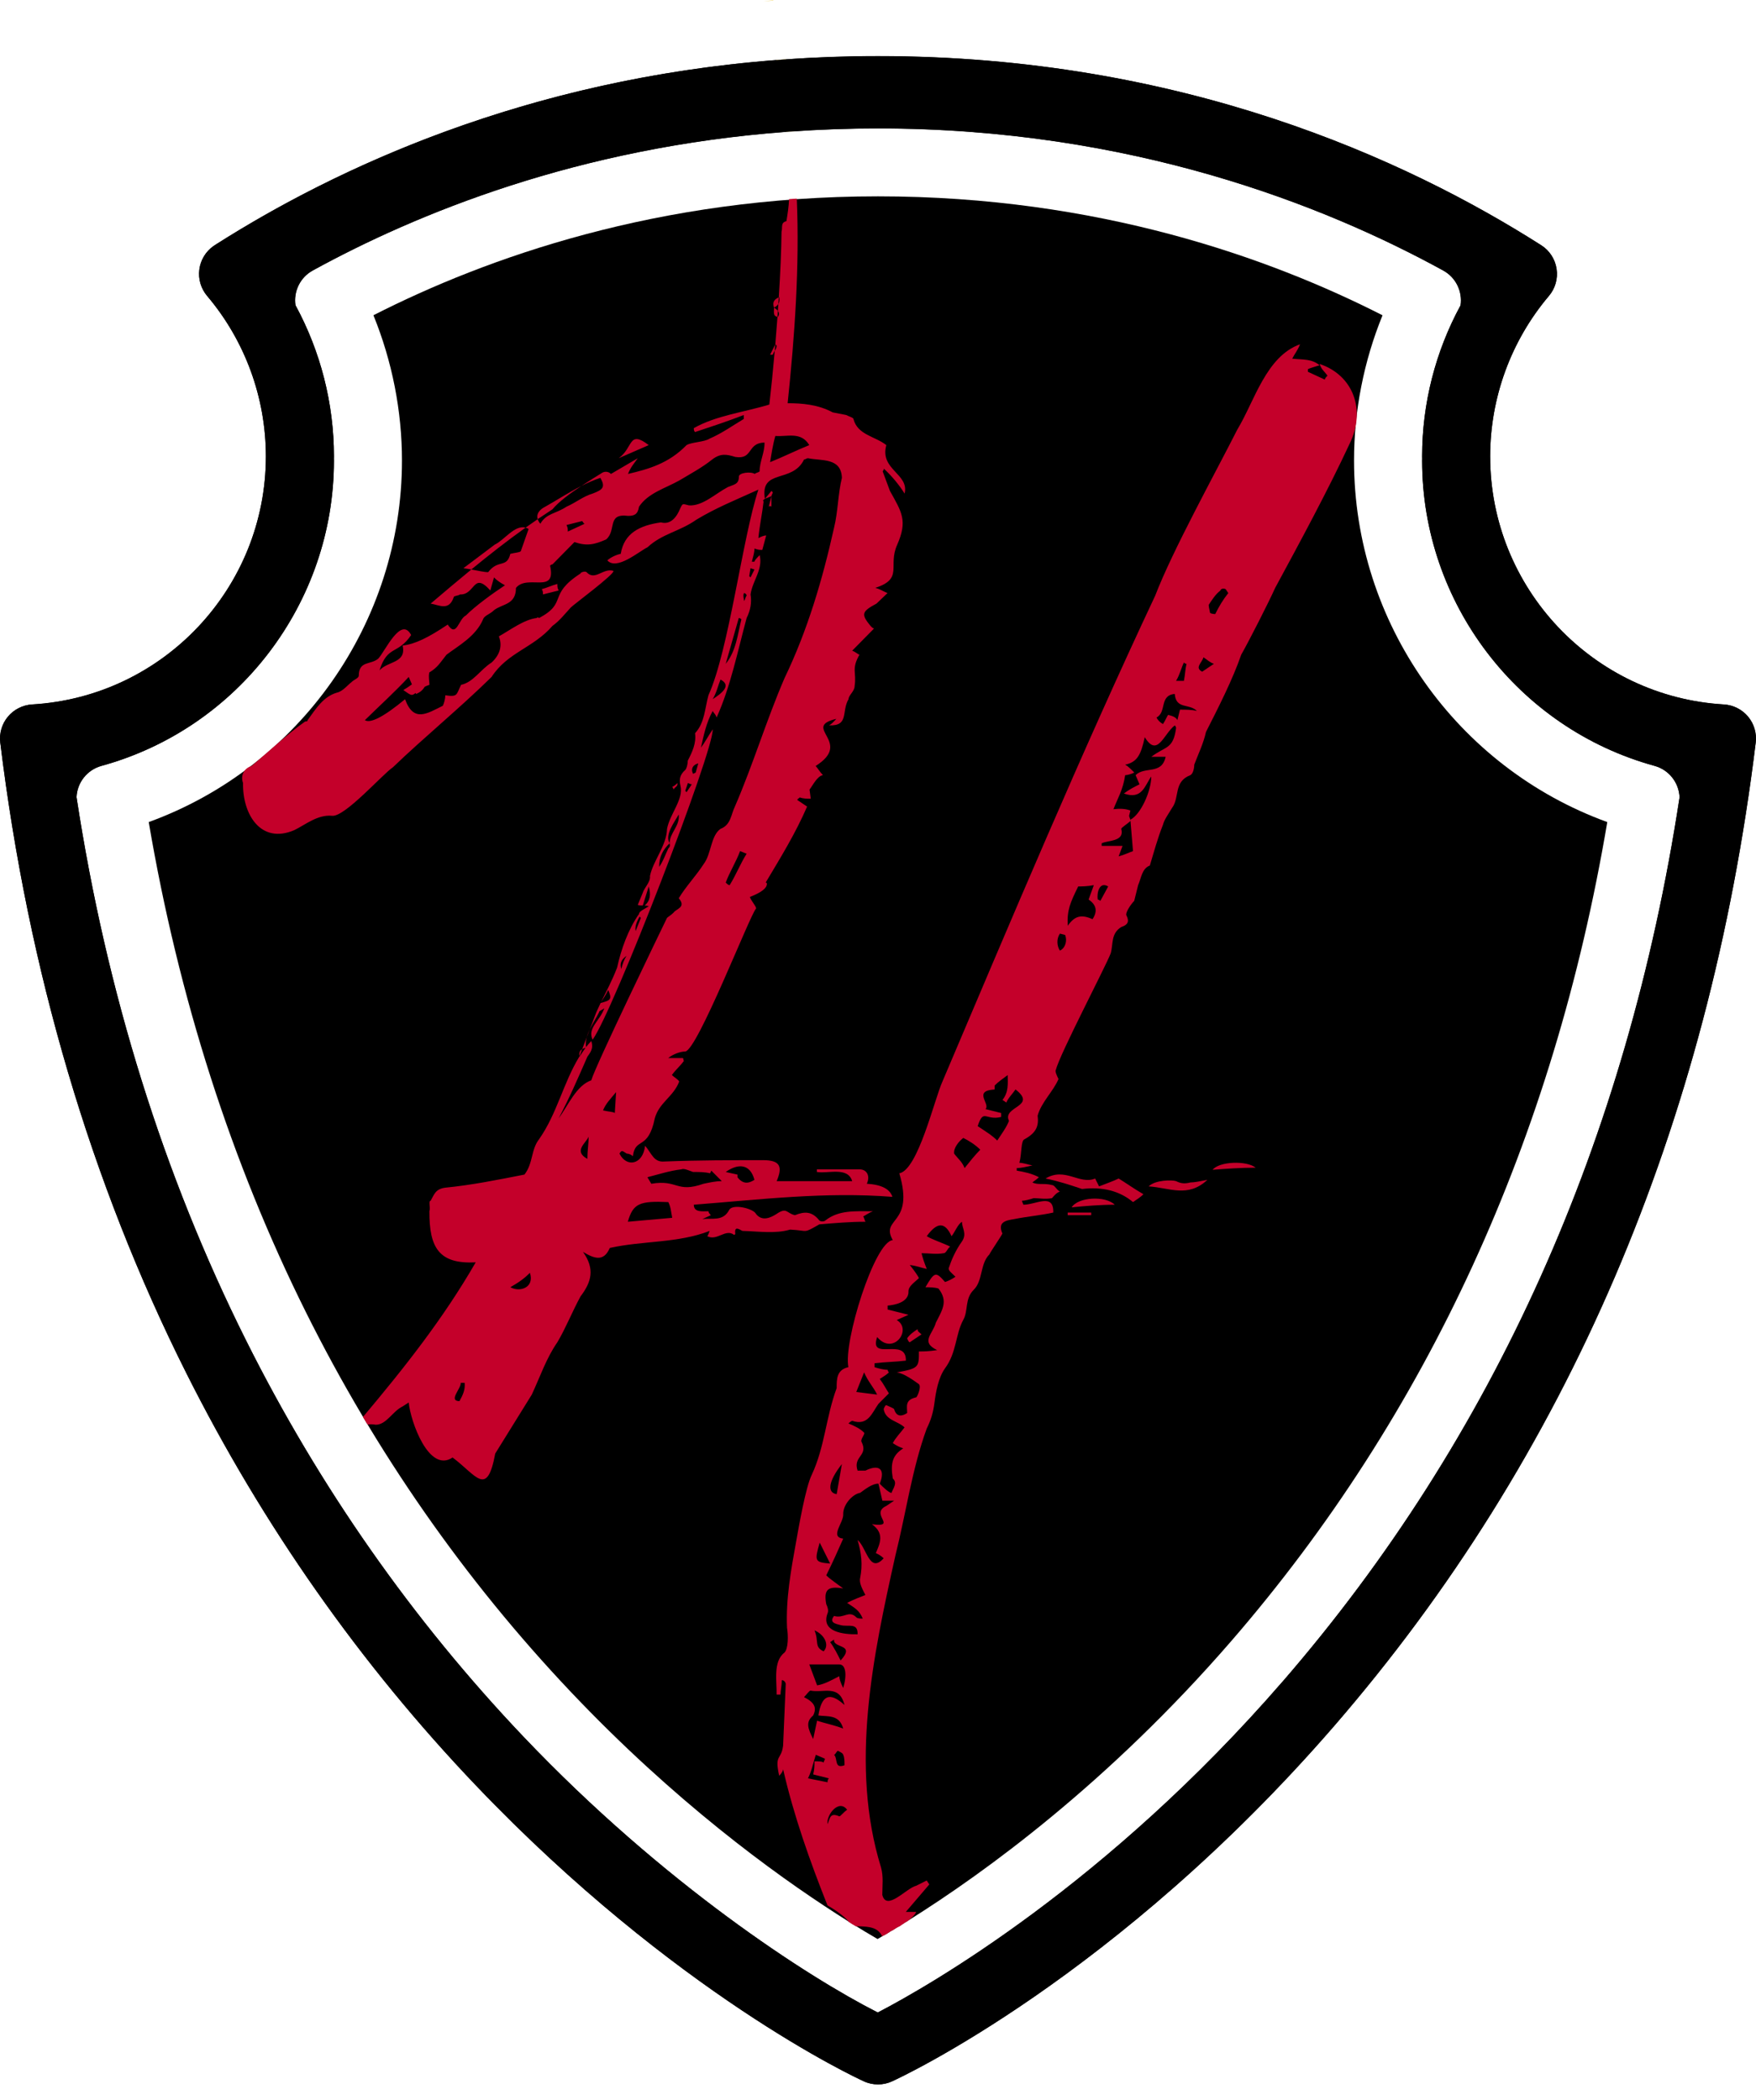 <?xml version="1.0" encoding="UTF-8"?>
<svg xmlns="http://www.w3.org/2000/svg" viewBox="0 0 1108.17 1325.35">
  <defs>
    <style>
      .uuid-75fb61f6-e73b-493d-aedc-bd1f49239afc {
        fill: #c4002a;
      }

      .uuid-ef7504ec-c194-4256-a243-aab0b15032a0 {
        fill: #f3de8a;
      }
    </style>
  </defs>
  <g id="uuid-b7d8de8e-02e5-425d-8c63-5f865c44855a" data-name="Layer 1">
    <g id="uuid-efa432a7-eda6-45e8-ba5d-f4b85d5885ad" data-name=" Слой 1">
      <g>
        <path d="M1014.31,518.83c-94.99-34.5-159.81-125.74-159.81-228.17,0-31.35,6.15-62.64,17.98-91.67-71.09-36.22-179.7-75.07-318.41-75.07s-247.33,38.85-318.41,75.04c11.82,29.06,18.01,60.35,18.01,91.7,0,102.43-64.82,193.65-159.81,228.17,18.87,111.02,52.19,214.97,99.2,309.34,44.03,88.38,100.23,168.94,167.02,239.48,65.24,68.91,128.14,114.73,168.01,140.36.07.04.13.08.2.13,2.05,1.32,4.06,2.6,5.98,3.81.22.11.42.24.61.39,7.31,4.58,13.67,8.39,18.93,11.44.97-.56,1.98-1.15,2.99-1.75.28-.21.59-.4.93-.54,1.19-.7,2.41-1.42,3.66-2.17.3-.25.65-.45,1.03-.62,3.46-2.08,7.17-4.36,11.06-6.79.11-.07.21-.14.33-.2,47.67-29.88,125.62-86.45,203.17-175.94,123.71-142.86,203.49-316.66,237.33-516.92h0Z"/>
        <path d="M1103.17,452.27c-3.81-4.55-9.33-7.33-15.23-7.7-82.74-4.81-147.55-73.6-147.55-156.57,0-37.07,13.17-73.03,37.07-101.26,4.01-4.72,5.78-10.96,4.84-17.09-.92-6.13-4.44-11.57-9.68-14.89-85.4-54.45-227.34-119.38-418.55-119.38-20.05,0-39.54.74-58.5,2.08-.04,0-.09,0-.13,0-.35.02-.69.05-1.04.07-.28.04-.56.07-.87.07-.03,0-.06,0-.09,0-.26.02-.53.04-.8.06-.37.08-.76.13-1.19.13-.12,0-.23-.01-.34-.02-.15.01-.31.02-.47.03-.1.01-.21.02-.32.03-158.88,12.26-278.63,68.45-354.16,116.47-.06.03-.09.09-.14.11-.49.29-.92.57-1.37.89-4.9,3.49-8.13,8.85-8.88,14.83-.77,5.95,1.03,11.97,4.9,16.58,23.93,28.26,37.1,64.21,37.1,101.29,0,82.97-64.82,151.76-147.55,156.57-5.93.37-11.42,3.15-15.23,7.7s-5.55,10.48-4.84,16.35c17.58,143.75,57.03,277.53,117.29,397.71,48.27,96.25,109.88,184,183.17,260.78,125.11,131.06,239.71,184.26,244.52,186.43,2.83,1.32,5.9,1.95,8.93,1.95s6.07-.63,8.9-1.95c5.73-2.61,141.63-65.76,278.93-224.22,146.98-169.71,236.5-378.56,266.08-620.7.72-5.87-1.03-11.8-4.81-16.35ZM809.44,1061.21c-110.94,128.03-222.9,191.9-255.11,208.71h-.8c-43.63-22.22-134.61-80.7-223.22-173.89-70.03-73.66-128.95-157.83-175.07-250.13-52.16-104.35-88.09-219.5-106.96-342.83.37-9.13,6.61-17.23,15.75-19.75,86.37-23.73,146.69-102.95,146.69-192.64,0-.4,0-.83-.03-1.23.03-.49.03-.94.03-1.43,0-33.52-8.47-66.36-24.28-95.45-1.26-8.62,2.86-17.49,10.91-21.9,65.42-35.92,167.73-77.88,299.89-87.58.56-.06,1.13-.1,1.71-.12,17.84-1.27,36.22-1.96,55.12-1.96,159.84,0,282.2,48.76,356.72,89.69,8.07,4.44,12.2,13.34,10.91,21.99-15.8,29.06-24.25,61.87-24.25,95.33,0,.49,0,.94.03,1.43-.03.4-.03.83-.03,1.23,0,89.69,60.32,168.91,146.69,192.64,9.16,2.52,15.4,10.65,15.78,19.87-33.1,216.66-117.26,404.21-250.48,558.04Z"/>
      </g>
    </g>
  </g>
  <g id="uuid-b90904ad-cfd5-44a3-a63d-25f1aa0fcaa3" data-name="Layer 2">
    <path class="uuid-75fb61f6-e73b-493d-aedc-bd1f49239afc" d="M486,223.89h1.65c.35-1.04.83-1.78,1.28-2.49.12-1.36.24-2.73.35-4.11l-3.28,6.59Z"/>
    <path class="uuid-75fb61f6-e73b-493d-aedc-bd1f49239afc" d="M312.19,343.74s-19.77,14.88-19.77,14.88c1.75.22,3.43.5,5.03.79,11.23-9.21,22.35-17.94,34.24-26.41-6.89-1.89-13.37,7.84-19.5,10.75Z"/>
    <path class="uuid-75fb61f6-e73b-493d-aedc-bd1f49239afc" d="M370.3,654.61c.64-1.68,1.3-3.39,1.93-5.04-.8,1.66-1.48,3.33-1.93,5.04Z"/>
    <path class="uuid-75fb61f6-e73b-493d-aedc-bd1f49239afc" d="M390.44,289.19l18.95-8.27c-12.91-9.86-9.67,1.72-18.95,8.27Z"/>
    <path class="uuid-75fb61f6-e73b-493d-aedc-bd1f49239afc" d="M491.21,191.8c.09-1.39.18-2.77.27-4.15-3.83,1.65-3.82,4.07-3.01,6.49.89-.45,2.02-1.14,2.74-2.34Z"/>
    <path class="uuid-ef7504ec-c194-4256-a243-aab0b15032a0" d="M271.82,125.53c8.24-15.7,20.59-28.93,25.54-45.46-14,11.57-18.12,29.76-25.54,45.46Z"/>
    <path class="uuid-75fb61f6-e73b-493d-aedc-bd1f49239afc" d="M365.69,666.65c.24-.62.87-2.28,1.72-4.5-1.3.77-2.14,2-1.72,4.5Z"/>
    <path class="uuid-ef7504ec-c194-4256-a243-aab0b15032a0" d="M500.9,61.88c-1.57-7.86-3.15-16.12-4.95-24.48-.31.06-.63.09-.98.09-.1,0-.18,0-.28-.01-.36.08-.74.13-1.15.13-.12,0-.24-.01-.36-.02-.08,0-.16.02-.24.02h-.11c-.42.11-.88.18-1.38.18-.19,0-.36-.01-.54-.03-.3.05-.61.09-.95.09-.07,0-.13,0-.19,0,1.07,7.6,1.9,15.14,2.66,22.39,1.09,7.8,2.51,15.41,3.48,23.01,1.78-.3,3.67-.35,5.53-.27-.35-7.03-.64-14.06-.55-21.09Z"/>
    <path class="uuid-ef7504ec-c194-4256-a243-aab0b15032a0" d="M487.94,0c-2.05.29-4.1.59-6.14.92,2.09-.15,4.17-.35,6.24-.6-.03-.11-.06-.21-.09-.32Z"/>
    <path class="uuid-75fb61f6-e73b-493d-aedc-bd1f49239afc" d="M570.87,311.51c3.06-12.59-15.85-14.95-11.53-30.58-7.03-5.62-18.17-6.33-20.76-16.53,0-.83-3.08-1.65-4.61-2.48l-8.46-1.65c-9.23-4.96-19.22-5.79-28.45-5.79,4.47-42.51,7.58-86.34,5.78-129.12-1.56.05-3.21.21-4.87.32-.23,4.69-.93,9.46-1.68,13.92-3.84.83-2.31,4.13-3.08,6.61-.13,11.99-.78,26.45-1.73,41.45.1-.04.18-.08.28-.12.38,1.9.06,3.26-.55,4.28-.1,1.47-.2,2.94-.3,4.42.82,1.06,1,2.24.03,3.7-.1,0-.19-.01-.29-.02-.42,5.83-.88,11.66-1.37,17.4v-.02s.83.83.83.83c0,1.44-.56,2.33-1.19,3.3-1.07,12.26-2.25,23.92-3.41,33.9-16.02,4.89-33.58,6.89-47.67,14.88,0,.83,0,1.65.77,2.48,10-3.31,19.99-6.61,30.76-10.75v2.48c-6.92,4.13-13.84,9.09-21.53,12.4-3.37,2.23-11.37,2.16-14.61,4.13-11.22,11.55-23.88,15.1-36.91,18.18,1.54-4.13,3.84-6.61,6.15-9.92l-16.92,9.92c-1.54-1.65-3.84-1.65-5.38-.83-3.5,2.19-8.34,5.13-13.28,8.4,3.98-2.03,7.99-3.81,12-5.09,3.29,5.79,1.65,7.44-4.94,9.92-5.77,1.65-10.71,5.79-16.47,8.27-6.67,4.5-12.61,4.07-16.48,10.75-.86-1.03-1.38-1.99-1.67-2.88-2.59,1.77-5.15,3.56-7.66,5.35.64.17,1.27.44,1.92.83l-4.94,14.05c-.82.83-3.3.83-6.59,1.65-2.27,9.29-7.61,3.2-14,11.57-2.42,0-6.18-.89-10.62-1.69-8.38,6.87-16.81,14.01-25.67,21.53,5.38.83,11.53,4.96,14.61-4.13,0-.83,3.08-.83,3.84-1.65,9.8.42,8.24-14.8,19.22-2.48l2.31-8.27c1.54,1.65,3.84,3.31,6.92,4.96-7.38,4.9-18.59,12.91-24.6,19.01-4.77,2.23-5.86,14.45-11.53,5.79-12.3,8.27-20.76,12.4-28.45,13.23,2.54,11.24-9.38,9.71-14.61,15.7,5.16-16.18,11.36-9.6,19.99-22.32-6.44-12.25-16.43,10.27-20.76,14.88-4.81,4.09-12.21,1.18-12.3,10.74,0,1.65-3.08,2.48-4.61,4.13-2.31,1.65-5.38,5.79-9.23,6.61-8.46,2.48-13.07,9.92-18.45,17.36,0,.83-.77.83-1.54.83-11.58,8.15-23.57,19.5-33.83,28.1-5.38,1.65-6.92,6.61-5.38,10.74-.38,19.81,11.22,38.76,32.29,29.76,6.92-3.31,14.61-9.92,23.84-9.09,7.9,1.12,32.24-26.57,38.44-30.58,19.67-18.94,41.68-36.84,62.28-57.03,10.03-15.54,26.44-18.32,38.44-32.24,4.61-3.31,7.69-7.44,11.53-11.57,1.07-1.34,28.18-21.37,26.91-23.14-6.46-2.06-11.6,6.58-16.92.83-.77-.83-3.84,0-3.84.83-21.12,13.68-7.77,18.32-26.14,28.1,0,0-.77-.83-1.54,0-8.01.98-16.32,7.37-23.84,11.57,2.31,5.79.77,11.57-4.61,16.53-6.92,4.31-11.55,12.49-19.22,14.05-3.15,6.17-1.85,7.82-9.99,6.61,0,2.48-.77,4.96-1.54,6.61-10,4.96-18.45,10.75-23.83-4.13q-19.99,16.53-25.37,13.23c9.23-9.09,18.45-17.36,27.68-27.28l2.01,4.68c-1.72,1.27-3.48,2.48-5.42,3.59,5.36,3.81,5.31,3.6,7.76,1.85l.27.63c2.69-1.08,4.35-2.64,5.43-4.53.88-.47,1.86-.87,3.02-1.25,0-2.37-.73-4.74-.09-7.82,5.28-3.06,6.95-6.32,10.86-11.19,7.69-5.79,18.45-11.57,23.07-22.32.77-2.48,4.61-3.31,6.92-5.79,5.38-4.13,13.84-3.31,13.84-14.05,7.24-8.95,25.69,4.45,21.53-14.05,0,0,.77-.83,1.54-.83l13.84-14.05c7.96,2.72,12.72,1.54,19.99-1.65,6.76-5.77.25-16.65,13.84-14.88,3.84,0,6.15-.83,6.92-5.79,5.69-8.62,16.48-11.55,25.37-16.53,6.92-4.13,14.61-8.27,20.76-13.23,5.38-4.13,9.23-3.31,14.61-1.65,11.47,1.84,7.23-8.83,18.45-9.09.25,5.95-3.18,12.33-3.08,18.18-.77.83-2.31.83-3.08,1.65-2.31-1.65-10-.83-10,1.65,0,4.96-3.08,4.96-6.92,6.61-7.83,4.1-16.09,12.2-24.6,11.57-3.84-.83-3.84-1.65-5.38,1.65-2.31,5.79-6.15,10.75-12.3,9.09-13.2,1.87-23.22,6.68-25.37,19.84-2.73.56-6.41,2.24-8.46,4.13,5.87,6.58,19.71-5.46,25.37-8.27,9.15-8.55,20.37-9.99,30.76-17.36,12.3-7.44,24.6-12.4,39.21-19.01-10.04,30.18-18.58,101.22-31.52,129.77-2.31,8.27-2.31,17.36-8.46,23.97.86,6.39-1.83,11.93-4.61,17.36,0,2.48-.77,4.96-1.54,5.79-3.84,3.31-3.84,6.61-3.07,9.92,2.14,8.61-6.69,17.82-8.46,27.28-.29,10.64-8.85,20.21-10.77,29.76.47,3.79-3.61,7.36-4.61,10.75l-3.08,7.44c.83.45,1.89.41,3.17.42l3.73-11.99c1.45,5.1.98,8.92-2.54,12.02.79.04,1.63.13,2.56.38-1.25,1.16-6.23,3.11-6.15,4.96-6.81,9.72-11.25,22.13-13.84,33.89-3.2,8.31-6.75,14.82-10.12,21.73,1.52-2.29,3.04-4.63,4.55-7.68,2.46,5.75,1.65,6.6-4.82,8.23-.91,1.89-1.81,3.81-2.69,5.82,0,0-1.91,4.98-4.11,10.74,1.74-3.59,4.05-7.11,5.86-10.74,0-.83.82-.83,3.3-2.48-2.98,8.17-10.82,12.51-7.41,19.84,13.18-18.18,76.61-182.67,75.79-195.9-3.3,4.96-4.94,8.27-7.41,11.57,1.65-7.44,3.3-15.7,7.41-23.14.82,1.65,1.65,1.65,2.47,4.13,8.88-19.81,13.16-41.44,18.95-62.82,2.47-4.96,3.3-9.92,2.47-14.88,1.16-8.5,7.99-15.85,5.76-24.8-1.65,1.65-3.29,3.31-3.29,4.13h-1.65c.82-3.31,1.65-5.79,1.65-8.27,2.47.83,3.29.83,4.94.83l2.47-9.09c-1.65,0-3.29.83-4.94,1.65.82-8.27,2.47-15.7,3.29-23.14-.82-.83,0-.83.82-1.65-3.13-19.38,17.28-9.47,24.71-24.8.82,0,1.65-.83,2.47-.83,8.5,1.81,20.99-.54,21.42,12.4-2.47,9.92-2.47,21.49-4.94,31.41-7.34,32.9-16.69,64.71-31.3,95.06-11.51,26.7-19.79,54.44-31.3,81-2.47,4.96-2.47,11.57-9.06,14.05-6.29,4.45-5.73,15.88-10.71,22.32-4.75,7.4-11.11,13.94-15.65,21.49,4.94,5.79-1.65,6.61-3.3,9.09-1.65,1.65-3.29,2.48-4.12,3.31-4.11,8.46-45.33,93.67-47.78,102.49-9.53,3.3-14.58,15.96-20.59,23.97,6.59-12.4,12.36-25.62,18.12-38.85,1.65-2.48,4.12-4.96,2.47-9.92-1.39,1.45-2.4,2.66-3.32,3.88-.29-2.16-.07-4.25.47-6.29-1.05,2.75-2.07,5.4-2.89,7.54.64-.38,1.39-.65,2.16-.91-1.22,1.66-2.29,3.36-3.84,5.69-.02-.1-.03-.18-.04-.28-.07.18-.11.28-.11.28-10.21,16.77-14.01,35.86-25.37,52.07-5.2,6.64-3.65,15.1-9.23,22.32-16.92,3.31-33.06,6.61-49.98,8.27-6.15.83-6.92,4.13-9.23,8.27-1.54,0,0,4.13-.77,6.61-.13,23.11,6.07,33.45,29.22,32.24-20.52,35.59-45.04,66.55-71.15,97.59.06.13.12.25.17.39.51.71.96,1.46,1.35,2.25.25.31.47.65.63,1.02.12.15.24.31.35.46.08.11.14.22.2.34.05.1.11.21.16.33,1.62-.27,3.37-.22,5.25.12,6.74-.05,10.55-8.5,16.92-11.57l3.84-2.48c1.11,11.81,12.69,44.86,27.68,34.72,15.07,11.27,21.73,25.51,26.91-2.48l23.07-37.2c5.38-11.57,9.23-23.14,16.15-33.06,5.38-9.09,9.23-19.01,14.61-28.93,6.92-9.09,9.23-17.36,1.54-28.1,6.92,4.13,13.07,6.61,16.92-2.48,20.98-4.67,42.71-2.89,63.05-10.75-.77,1.65-.77,2.48-1.54,3.31,6.15,3.31,11.53-4.96,16.91-.83,0,0,.77,0,.77-.83-.77-5.79,3.84-1.65,4.61-1.65,9.85.23,20.54,1.94,29.99-.83,11.97.58,7.88,2.71,18.45-3.31,10-.83,19.22-1.65,29.22-1.65-.77-.83-.77-2.48-1.54-3.31,1.54-.83,3.84-2.48,6.15-3.31-11.53,0-21.53-.83-29.99,5.79-.77.83-3.08.83-3.84,0-4.61-5.79-9.23-5.79-15.38-3.31-5.37-1.16-5.02-5.27-11.53-.83-3.84,2.48-9.23,4.96-13.07,0-1.54-3.31-14.61-6.61-16.92-2.48-3.84,7.44-10.76,4.96-16.92,5.79l5.38-2.48c-.77-.83-1.54-1.65-1.54-2.48-3.84,0-9.23.83-9.23-4.13,42.29-3.31,83.04-8.27,125.33-4.96q-2.31-7.44-16.15-8.27c2.31-4.96,0-9.09-4.61-9.09h-26.91v1.65c7.08,1.24,19.5-3.5,22.3,5.79h-47.67c3.84-9.09,2.31-13.23-8.46-13.23-19.99,0-40.75,0-62.28.83-6.92.67-8-4.97-12.3-9.92-1.35,12.07-11.75,13.89-16.15,4.96,1.52-2.74,2.05-1.44,4.61,0,1.54,0,3.08.83,3.84,1.65,1.52-12.36,9.63-3.31,13.84-23.97,2.79-10.03,11.71-13.52,15.38-23.14,0-.83-3.84-3.31-4.61-4.13,2.31-3.31,5.38-5.79,7.69-9.09-.77,0,0-.83-.77-1.65h-9.23c3.08-2.48,7.69-4.13,10.76-4.13,7.69-.83,40.75-85.96,44.6-90.1.77-.83-3.08-4.96-3.84-7.44q10.76-4.13,10.76-8.27s0-.83-.77-.83c9.75-16.32,18.8-31,26.14-47.94l-6.15-4.13c0-.83.77-.83,1.54-1.65,2.31.83,4.61.83,6.92.83l-.77-5.79c2.05-2.61,4.88-8.6,8.46-9.09-2.31-2.48-3.08-4.13-4.61-5.79,24.14-15.2-9.43-24.35,13.07-29.76-2.31,2.48-3.08,3.31-4.61,4.13,12.81.46,7.69-8.68,12.3-16.53,0-2.48,3.84-4.96,3.84-8.27,1.33-8.78-2.21-10.6,3.07-19.84-.77,0-2.31-1.65-4.61-2.48l13.84-14.05c-.77,0-1.54-.83-2.31-1.65-6.15-7.44-5.38-9.09,3.84-14.05l6.92-6.61c-3.84-1.65-4.61-2.48-7.69-3.31,18.04-5.81,7.7-13.85,13.84-27.28,6.6-15.12,2.89-20.45-4.61-33.89l-4.61-12.4q.77-.83.77-1.65c5.38,4.96,10,10.75,13.07,15.7ZM358.32,335.48c0-1.65,0-2.48-.82-4.13l9.89-2.48c.82.83.82,1.65,1.65,1.65l-10.71,4.96ZM392.09,611.55q-1.65-4.96,3.3-8.27c-1.65,2.48-2.47,4.96-3.3,8.27ZM401.15,587.58q-.82-3.31,2.47-9.09l.82.83-3.29,8.27ZM421.75,535.51c-1.65,3.31-3.3,8.27-5.77,11.57,0-6.61,2.47-10.75,6.59-14.88-3.22-5.32,3.13-13.43,5.77-18.18.82,7.44-5.77,11.57-5.77,18.18,0,.83.82,1.65-.82,3.31ZM433.28,499.96l-.82-.83,1.65-4.96q1.65.83,2.47.83l-3.3,4.96ZM439.04,487.57l-1.65.83c-1.65-3.31,0-5.79,3.29-6.61l-1.65,5.79ZM449.75,441.28c2.47-4.13,3.29-8.27,4.94-12.4,7.49,3.86.28,8.97-4.94,12.4ZM457.99,418.96l8.24-28.93s.82,0,1.65.83c-2.47,9.92-3.29,19.84-9.88,28.1ZM469.52,379.28c0-1.65-.82-3.31,0-4.96.82,0,1.65.83,1.65,1.65-.82.83-.82,2.48-1.65,3.31ZM476.11,359.45l-2.47,4.96-.82-.83.82-4.96,2.47.83ZM486,291.67c.82-4.96,1.65-10.75,3.3-16.53,7.37.67,16.19-3.03,21.42,5.79-8.24,3.31-16.48,7.44-24.71,10.75ZM289.94,884.32c-7.21-.15,1.11-7.97.82-11.57h2.47c.41,4.33-1.05,7.54-3.29,11.57ZM322.07,812.41c5.77-3.31,9.06-5.79,12.36-9.09,3,9.21-6.22,12.49-12.36,9.09ZM370.67,731.4c-9.06-4.96-.82-9.92.82-14.05,0,4.13-.82,9.09-.82,14.05ZM476.11,744.63c-3.65,2.35-7.23,2.9-10.71-1.65v-1.65l-7.41-1.65c7.83-5.56,15.43-5.23,18.12,4.96ZM429.98,738.02c1.65-.83,4.94.83,7.41,1.65,4.12,0,7.41,0,10.71.83l.82-1.65,6.59,6.61c-4.12,0-7.41.83-11.53,1.65-17.25,6.05-16.21-2.88-32.95,0l-2.47-4.13c6.59-1.65,14-4.13,21.42-4.96ZM421.75,758.68c1.65,3.31,1.65,5.79,2.47,9.92l-28.01,2.48c3.3-11.57,7.41-13.23,25.54-12.4ZM387.97,702.47c-.82-.83-4.12-.83-7.41-1.65,1.65-4.13,4.12-6.61,8.24-11.57l-.82,13.23ZM460.46,558.65c-.82,0-1.65-.83-2.47-1.65,2.47-6.61,6.59-13.23,9.06-19.84l4.12,1.65c-4.12,6.61-6.59,13.23-10.71,19.84Z"/>
    <path class="uuid-75fb61f6-e73b-493d-aedc-bd1f49239afc" d="M676.29,761.99c8.24-.83,18.12-1.65,27.18-1.65-5.77-5.79-23.06-4.96-27.18,1.65Z"/>
    <path class="uuid-75fb61f6-e73b-493d-aedc-bd1f49239afc" d="M742.19,745.45c-2.47-.83-13.18-.83-17.3,3.31,13.18.83,24.71,7.44,37.07-4.13-4.12.83-8.24,1.65-10.71,1.65-3.3.83-5.77.83-9.06-.83Z"/>
    <path class="uuid-75fb61f6-e73b-493d-aedc-bd1f49239afc" d="M832.8,229.68c.82,3.31,3.3,4.96,4.94,7.44-.82.83-1.65,1.65-1.65,2.48l-10.71-4.96v-1.65c1.65-.83,4.94-1.65,7.41-2.48-5.24-4.12-9.98-3.41-17.3-4.13,1.65-3.31,3.3-4.96,4.94-9.09-21.45,7.63-28.76,35.96-39.54,53.73-14.16,27.96-40.94,76.41-51.9,104.98-46.47,98.79-91.44,205.79-134.27,306.66-4.98,10.9-15.36,55.67-27.19,57.86,9.81,32.93-12.25,27.71-4.12,42.16-11.53.83-31.3,64.47-28.01,80.18-7.41,1.65-7.41,7.44-7.41,13.23-6.79,18.41-7.5,37.08-15.65,54.55-3.92,7.82-8.3,33.28-9.89,42.15-3.3,18.18-6.59,36.37-5.77,54.55.82,4.96.82,13.23-1.65,15.7-7.36,5.56-4.7,18.63-4.94,26.45h2.47c0-2.48.82-5.79.82-9.09,1.65,0,2.47,1.65,2.47,2.48,0,0-1.65,38.85-1.65,38.85-1.17,9.42-5.58,5.12-2.47,19.01,2.47-2.48,2.47-4.13,2.47-4.13,6.73,29.38,16.85,57.89,28.01,85.96,4.13,2.33,9.99,6.31,13.18,9.92l-.09.27s.06.07.09.11c.33.18.66.35.98.55.22.14.41.29.6.43.41.24.81.5,1.2.78.64.23,1.18.57,1.62,1.01,6.05.31,12.87-.14,16.19,5.11.25.49.51.91.77,1.3.41-.32.9-.58,1.45-.74.09-.04.17-.1.27-.13.03-.02.06-.02.1-.04.34-.27.74-.49,1.18-.66.04-.03.08-.05.12-.07.36-.35.79-.63,1.29-.85.33-.31.72-.58,1.15-.79.38-.26.83-.45,1.31-.59.29-.26.61-.48.98-.66.15-.13.31-.26.48-.38.85-.57,1.78-.99,2.7-1.42.09-.05.19-.1.28-.15.57-.49,1.19-.91,1.85-1.26.48-.37.97-.75,1.49-1.09.45-.29.92-.52,1.4-.75.31-.32.65-.61,1.06-.83,1.46-1.42,3.14-2.51,4.36-4.97h-6.59l14.83-17.36-1.65-2.48s-6.59,3.31-6.59,3.31c-6.26,1.48-18.75,16.39-21.42,5.78,0-5.79.82-11.57-.82-17.36-19.84-64.25-5.08-133.27,9.06-196.72,6.65-26.51,10.49-54.73,19.77-80.18,2.47-4.96,4.12-9.92,4.94-16.53.82-6.61,2.47-15.7,6.59-21.49,7.41-9.92,6.59-21.49,11.53-30.58,3.3-5.79.82-13.23,6.59-19.01,5.89-5.66,3.94-16.38,9.89-22.32.86-1.89,7.63-11.71,8.24-13.23-3.3-7.44,2.47-8.27,7.41-9.09,8.24-1.65,17.3-2.48,24.71-4.13.32-12.74-11.09-4.82-18.95-4.96,0-.83-.82-1.65-.82-2.48,1.65,0,4.94-.83,7.41-1.65,3.3,0,7.41.83,11.53,0,.82-.83,2.47-3.31,4.94-4.13-2.47-1.65-3.3-4.13-4.94-4.13-4.8-1.36-8.7.14-12.36-1.65.82-.83,2.47-1.65,4.12-3.31-4.94-2.48-9.06-3.31-14-4.13v-1.65c3.3,0,5.77-.83,9.89-1.65-4.12-.83-5.77-1.65-8.24-1.65,1.65-5.79.82-14.05,3.29-14.88,7.41-4.13,9.06-8.27,8.24-14.88,2.3-8.47,9.92-15.36,13.18-23.14-.82-1.65-2.47-4.96-1.65-5.79,2.24-9.54,31.54-65.4,34.6-73.56,1.65-5.79,0-12.4,6.59-16.53,4.94-1.65,4.94-4.13,3.29-7.44-.78-1.71,3.02-7.19,4.94-9.09,0,0,2.47-9.92,2.47-9.92,1.98-4.44,2.35-10.51,7.41-12.4,2.47-8.27,4.94-17.36,8.24-25.62.82-3.31,3.3-6.61,5.77-10.75,4.94-6.61.82-16.53,11.53-20.66,1.65-.83,2.47-4.13,2.47-6.61,2.47-6.61,5.77-13.23,7.41-20.66,7.77-15.28,16.91-33.27,22.24-48.77,4.62-8.07,17.36-33.06,21.42-42.16,15.26-28.17,33.27-61.47,46.96-90.92,10.44-21.18,2.46-43.27-18.95-50.42ZM545.31,866.13c2.47,5.79,5.77,9.09,8.24,14.05l-13.18-1.65,4.94-12.4ZM531.3,923.99l-3.3,19.01c-5.77-.83-5.77-7.44,3.3-19.01ZM517.3,973.59l6.59,13.23c-9.89-.83-9.89-1.65-6.59-13.23ZM519.77,1042.19c-6.06-2.72-2.85-6.29-5.77-13.23,6.22,2.67,9.65,9.18,5.77,13.23ZM529.66,1050.46c4.12,0,4.94,6.61,2.47,14.88-1.65-3.31-2.47-5.79-2.47-7.44-4.94,2.48-9.06,4.96-14,5.79l-4.94-13.23h18.95ZM530.48,1047.98c-1.65-3.31-4.12-8.27-6.59-11.57l2.47-1.65c-.82,5.79,14,2.48,4.12,13.23ZM511.53,1066.99c8.24,1.65,18.12-4.13,21.42,9.09-9.24-8.42-14.46-6.43-16.48,6.61,5.77.83,13.18-.83,15.65,8.27-6.59-2.48-11.53-3.31-16.48-4.96l-2.47,11.57c-3.3-6.61-4.94-10.75,0-14.88,2.47-4.96.82-8.27-5.77-11.57,1.65-1.65,3.3-4.13,4.12-4.13ZM532.95,1114.1c-6.59,2.48-4.12-4.13-6.59-6.61.82,0,1.65-2.48,2.47-2.48,1.65.83,3.29,1.65,3.29,2.48.82,1.65.82,4.13.82,6.61ZM514.83,1107.49l5.77,2.48c0,.83-.82,1.65-.82,2.48-.82-.83-3.3-.83-5.77-.83,0,2.48,0,4.96-.82,8.27l9.89,2.48c-.82.83-.82,1.65-.82,2.48l-12.36-2.48c2.47-4.96,3.3-9.92,4.94-14.88ZM529.66,1146.34c-5.77-2.48-5.77.83-7.41,4.96-.97-5.74,7.12-16.19,12.36-9.09-2.47,1.65-4.12,4.13-4.94,4.13ZM559.31,950.44c-10.8,5.08,7.61,13.7-9.06,11.57,8.24,5.79,4.94,12.4,2.47,18.18,1.65.83,3.3,1.65,4.94,3.31-9,9.9-10.64-6.7-16.48-11.57,2.47,8.27,3.29,15.7,1.65,23.97-.82,3.31,1.65,7.44,3.29,10.75-4.12,1.65-6.59,2.48-11.53,4.96,5.19,3.51,7.54,4.56,9.89,9.92-1.65,0-3.29,0-4.12-.83-4.76-4.69-7.76,1.03-14-.83-3.29,4.13.82,4.96,4.12,5.79,4.72,1.29,11.03-1.85,10.71,5.79-9.15.17-23.27-1.56-18.95-13.23.82-1.65,0-4.13-.82-5.79-1.65-9.09.82-11.57,10.71-9.92-3.29-2.48-8.24-5.79-10.71-8.27,4.12-8.27,7.41-15.7,10.71-23.14-8.88-1.09.57-10.26,0-15.7,0-5.79,5.77-12.4,10.71-13.23,2.93-2.09,7.62-5.92,11.53-5.79l2.47,10.75h7.41s-4.94,3.31-4.94,3.31ZM607.09,783.48c-4.12,5.79-6.59,11.57-8.24,16.53-.82,1.65,1.65,3.31,4.12,5.79-2.47,1.65-4.12,2.48-6.59,3.31-5.77-6.61-6.59-6.61-12.36,3.31,2.47,0,5.77,0,8.24.83,6.29,7.99,2.35,13.57-1.65,21.49-1.97,7.35-10,12.2.83,17.36-5.77.83-8.24.83-11.53.83,0,9.92,0,10.75-14,13.23,4.53.54,10.68,5.07,14,7.44,1.65,1.65-.82,7.44-1.65,8.27-7.41,1.65-5.77,5.79-5.77,9.92-2.47,1.65-6.59,3.31-8.24-2.48-.82-.83-3.3-1.65-4.94-2.48-.82,0-1.65,2.48-1.65,2.48,1.14,7.19,9.06,7.51,13.18,11.57-2.47,3.31-5.77,6.61-7.41,9.92,2.47,1.65,4.12,2.48,6.59,3.31-6.59,4.13-8.24,9.09-6.59,19.01,3.21,2.82.15,6.2-.82,9.09-1.62-.01-5.79-4.03-7.41-5.79,3.81-9.6-.7-12.4-9.06-8.27h-4.94c-3.12-9.27,7.07-9.2,2.47-18.18-.82-1.65,2.47-4.96,1.65-5.79-2.47-2.48-5.77-4.13-9.89-5.79,0,0,1.65-1.65,2.47-1.65,9.89,3.31,12.36-4.96,16.48-10.75l6.59-6.61c-1.65-2.48-3.29-5.79-5.77-9.09,2.47-1.65,4.12-2.48,5.77-4.13,0,0-.82-.83-.82-1.65-2.47,0-5.77-.83-8.24-1.65v-2.48c6.59-.83,13.18-.83,19.77-1.65.36-15.22-23.51.88-18.12-14.88,10.16,12.01,22.42-4.76,12.36-10.75l7.41-3.31-13.18-3.31v-2.48c4.54-.38,13.49-2.08,13.18-9.09,0-3.31,4.12-5.79,6.59-8.27-.82-1.65-2.47-4.13-5.77-8.27,5.77.83,6.59,1.65,10.71,2.48-1.65-4.13-2.47-6.61-3.3-9.92,4.94,0,9.06.83,14,0,1.65,0,2.47-3.31,4.12-4.13-4.94-2.48-10.71-4.13-14.83-6.61,6.59-9.09,11.53-9.09,15.65,0,2.07-2.41,3.86-7.48,6.59-9.09,0,4.13,3.29,7.44,0,12.4ZM608.74,737.19c-1.65-4.13-4.12-5.79-6.59-9.09-.54-3.55,2.99-7.84,5.77-9.92,3.3,1.65,7.41,4.13,10.71,7.44-3.29,3.31-6.59,7.44-9.88,11.57ZM636.75,707.43c-1.65,4.13-4.12,7.44-7.41,12.4-3.3-3.31-7.41-5.79-12.36-9.09,3.83-11.47,4.84-3.3,14.83-5.79v-2.48l-9.89-2.48c3.3-3.31-8.24-11.57,5.77-12.4v-2.48c2.47-2.48,4.94-4.13,8.24-6.61.07,5.31.66,10.79-3.3,15.7l2.47,1.65c.82-2.48,4.12-5.79,5.77-8.27,14.13,10.93-8.61,10.61-4.12,19.84ZM747.13,418.13q.82.83,1.65.83c-.82,3.31-.82,6.61-1.65,10.75h-4.94c2.47-4.13,3.3-8.27,4.94-11.57ZM668.87,599.98c-1.9-2.99-2.26-7.38,0-10.75l3.3.83c1.41,3.44.34,8.15-3.3,9.92ZM689.47,580.14c-7.11-3.22-11.25-2.11-15.65,4.13-.55-9.91,1.61-14.58,6.59-24.8,1.65,0,5.77,0,9.88-.83l-3.3,9.09c4.94,3.31,5.77,7.44,2.47,12.4ZM694.41,568.57s-.82-.83-1.65-.83c-.68-3.74.82-11.74,6.59-8.27l-4.94,9.09ZM726.54,477.65h9.06c-2.47,11.57-13.18,5.79-18.95,11.57l2.47,5.79c-3.3,1.65-6.59,3.31-9.88,5.79,11.53,4.13,13.18-4.96,17.3-10.75,0,9.09-6.59,23.97-13.18,27.28l1.65,19.84c-2.47.83-5.77,2.48-9.06,3.31l2.47-6.61h-13.18v-1.65c4.19-2.02,14.59-.98,12.36-9.09,0-.83,4.12-3.31,5.77-4.96,0-1.65-.82-2.48-.82-3.31l.82-3.31c-3.44-1.3-7.2-1.24-10.71-.83,2.84-7.22,6.03-12.22,7.41-21.49,0,0,2.47,0,5.77-1.65-2.47-2.48-4.12-4.13-5.77-4.96,7.41-1.65,9.88-5.79,12.36-17.36,8.06,13.22,11.99-2.2,18.95-7.44.82.83.82,1.65.82,1.65-1.81,13.58-6.5,11.26-15.65,18.18ZM744.66,447.89l-1.65,6.61c-.82-1.65-2.47-2.48-5.77-3.31-.82.83-1.65,3.31-3.3,5.79-1.65-.83-3.3-2.48-4.12-4.13,6.59-3.31,1.65-14.05,11.53-14.88.82,9.92,9.06,5.79,14,10.75-3.3-.83-6.59-.83-10.71-.83ZM758.66,423.92c-4.94-2.53-.1-5.61.82-9.09,2.47,1.65,4.12,3.31,6.59,4.13l-7.41,4.96ZM766.9,387.55s-2.47,0-3.3-.83c0-.83-.82-3.31-.82-4.96,1.65-2.48,4.12-6.61,7.41-9.09,0-.83,1.65-1.65,3.3-.83l1.65,2.48c-3.3,4.13-5.77,8.27-8.24,13.23Z"/>
    <rect class="uuid-75fb61f6-e73b-493d-aedc-bd1f49239afc" x="673.81" y="765.29" width="14.83" height="1.65"/>
    <path class="uuid-75fb61f6-e73b-493d-aedc-bd1f49239afc" d="M427.51,494.18c-.82.83-1.65,1.65-3.3,2.48.82.83.82,1.65.82,1.65,1.1-1.82,2.88-1.96,2.47-4.13Z"/>
    <path class="uuid-75fb61f6-e73b-493d-aedc-bd1f49239afc" d="M342.66,375.15l9.89-2.48c-.82-1.65-.82-2.48-.82-4.13-3.29.83-6.59,2.48-9.89,3.31.82.83.82,2.48.82,3.31Z"/>
    <path class="uuid-75fb61f6-e73b-493d-aedc-bd1f49239afc" d="M693.59,748.76l-2.47-4.96c-9.88,4.13-18.95-7.44-31.3,0,8.24,1.65,15.65,4.13,23.06,6.61,12.64-1.52,23.61,1.09,32.13,8.27,2.47-1.65,4.94-3.31,6.59-4.96-5.77-3.31-11.53-7.44-15.65-9.92-3.3,1.65-8.24,3.31-12.36,4.96Z"/>
    <path class="uuid-75fb61f6-e73b-493d-aedc-bd1f49239afc" d="M579.08,838.86c-2.47,1.65-4.94,3.31-6.59,5.79,0,0,.82,2.48,1.65,2.48l7.41-4.96c-1.65-1.65-2.47-1.65-2.47-3.31Z"/>
    <path class="uuid-75fb61f6-e73b-493d-aedc-bd1f49239afc" d="M366.91,306.68c-8.38,4.28-16.59,9.68-24.25,13.92-1.96,1.31-4.42,3.66-3.31,7.04,3.04-2.08,6.14-4.15,9.31-6.22,3.88-4.73,11.17-10.07,18.25-14.75Z"/>
    <path class="uuid-75fb61f6-e73b-493d-aedc-bd1f49239afc" d="M488.47,194.13c0,2.4-.76,5.57,2.18,5.77.09-1.23.18-2.46.26-3.68-.57-.73-1.43-1.41-2.44-2.08Z"/>
    <path class="uuid-75fb61f6-e73b-493d-aedc-bd1f49239afc" d="M487.65,310.68l-.82-.83-4.12,4.96,4.12-1.65c0-.83.82-1.65.82-2.48Z"/>
    <path class="uuid-75fb61f6-e73b-493d-aedc-bd1f49239afc" d="M486.82,319.77v-6.61l-1.65,6.61s.82-.83,1.65,0Z"/>
    <path class="uuid-75fb61f6-e73b-493d-aedc-bd1f49239afc" d="M765.25,738.29c8.24-.66,18.12-1.33,27.18-1.33-5.77-4.64-23.06-3.98-27.18,1.33Z"/>
  </g>
  <g id="uuid-fa976168-3c81-49b4-8c43-ce9d519216be" data-name="Layer 4">
    <path d="M1103.2,452.34c-3.81-4.55-9.33-7.33-15.23-7.7-82.74-4.81-147.55-73.6-147.55-156.57,0-37.07,13.17-73.03,37.07-101.26,4.01-4.72,5.78-10.96,4.84-17.09-.92-6.13-4.44-11.57-9.68-14.89-85.4-54.45-227.34-119.38-418.55-119.38S221.52,100.12,136.2,154.37c-.06.03-.09.09-.14.11-.49.29-.92.57-1.37.89-4.9,3.49-8.13,8.85-8.88,14.83-.77,5.95,1.03,11.97,4.9,16.58,23.93,28.26,37.1,64.21,37.1,101.29,0,82.97-64.82,151.76-147.55,156.57-5.93.37-11.42,3.15-15.23,7.7s-5.55,10.48-4.84,16.35c17.58,143.75,57.03,277.53,117.29,397.71,48.27,96.25,109.88,184,183.17,260.78,125.11,131.06,239.71,184.26,244.52,186.43,2.83,1.32,5.9,1.95,8.93,1.95s6.07-.63,8.9-1.95c5.73-2.61,141.63-65.76,278.93-224.22,146.98-169.71,236.5-378.56,266.08-620.7.72-5.87-1.03-11.8-4.81-16.35ZM809.47,1061.28c-110.94,128.03-222.9,191.9-255.11,208.71h-.8c-43.63-22.22-134.61-80.7-223.22-173.89-70.03-73.66-128.95-157.83-175.07-250.13-52.16-104.35-88.09-219.5-106.96-342.83.37-9.13,6.61-17.23,15.75-19.75,86.37-23.73,146.69-102.95,146.69-192.64,0-.4,0-.83-.03-1.23.03-.49.03-.94.03-1.43,0-33.52-8.47-66.36-24.28-95.45-1.26-8.62,2.86-17.49,10.91-21.9,65.21-35.8,167.07-77.61,298.61-87.49,1.33-.22,2.71-.3,4.1-.29,17.49-1.22,35.49-1.88,54.01-1.88,159.84,0,282.2,48.76,356.72,89.69,8.07,4.44,12.2,13.34,10.91,21.99-15.8,29.06-24.25,61.87-24.25,95.33,0,.49,0,.95.03,1.43-.03.4-.03.83-.03,1.23,0,89.69,60.32,168.91,146.69,192.64,9.16,2.52,15.4,10.65,15.78,19.87-33.1,216.66-117.26,404.21-250.48,558.04Z"/>
  </g>
</svg>